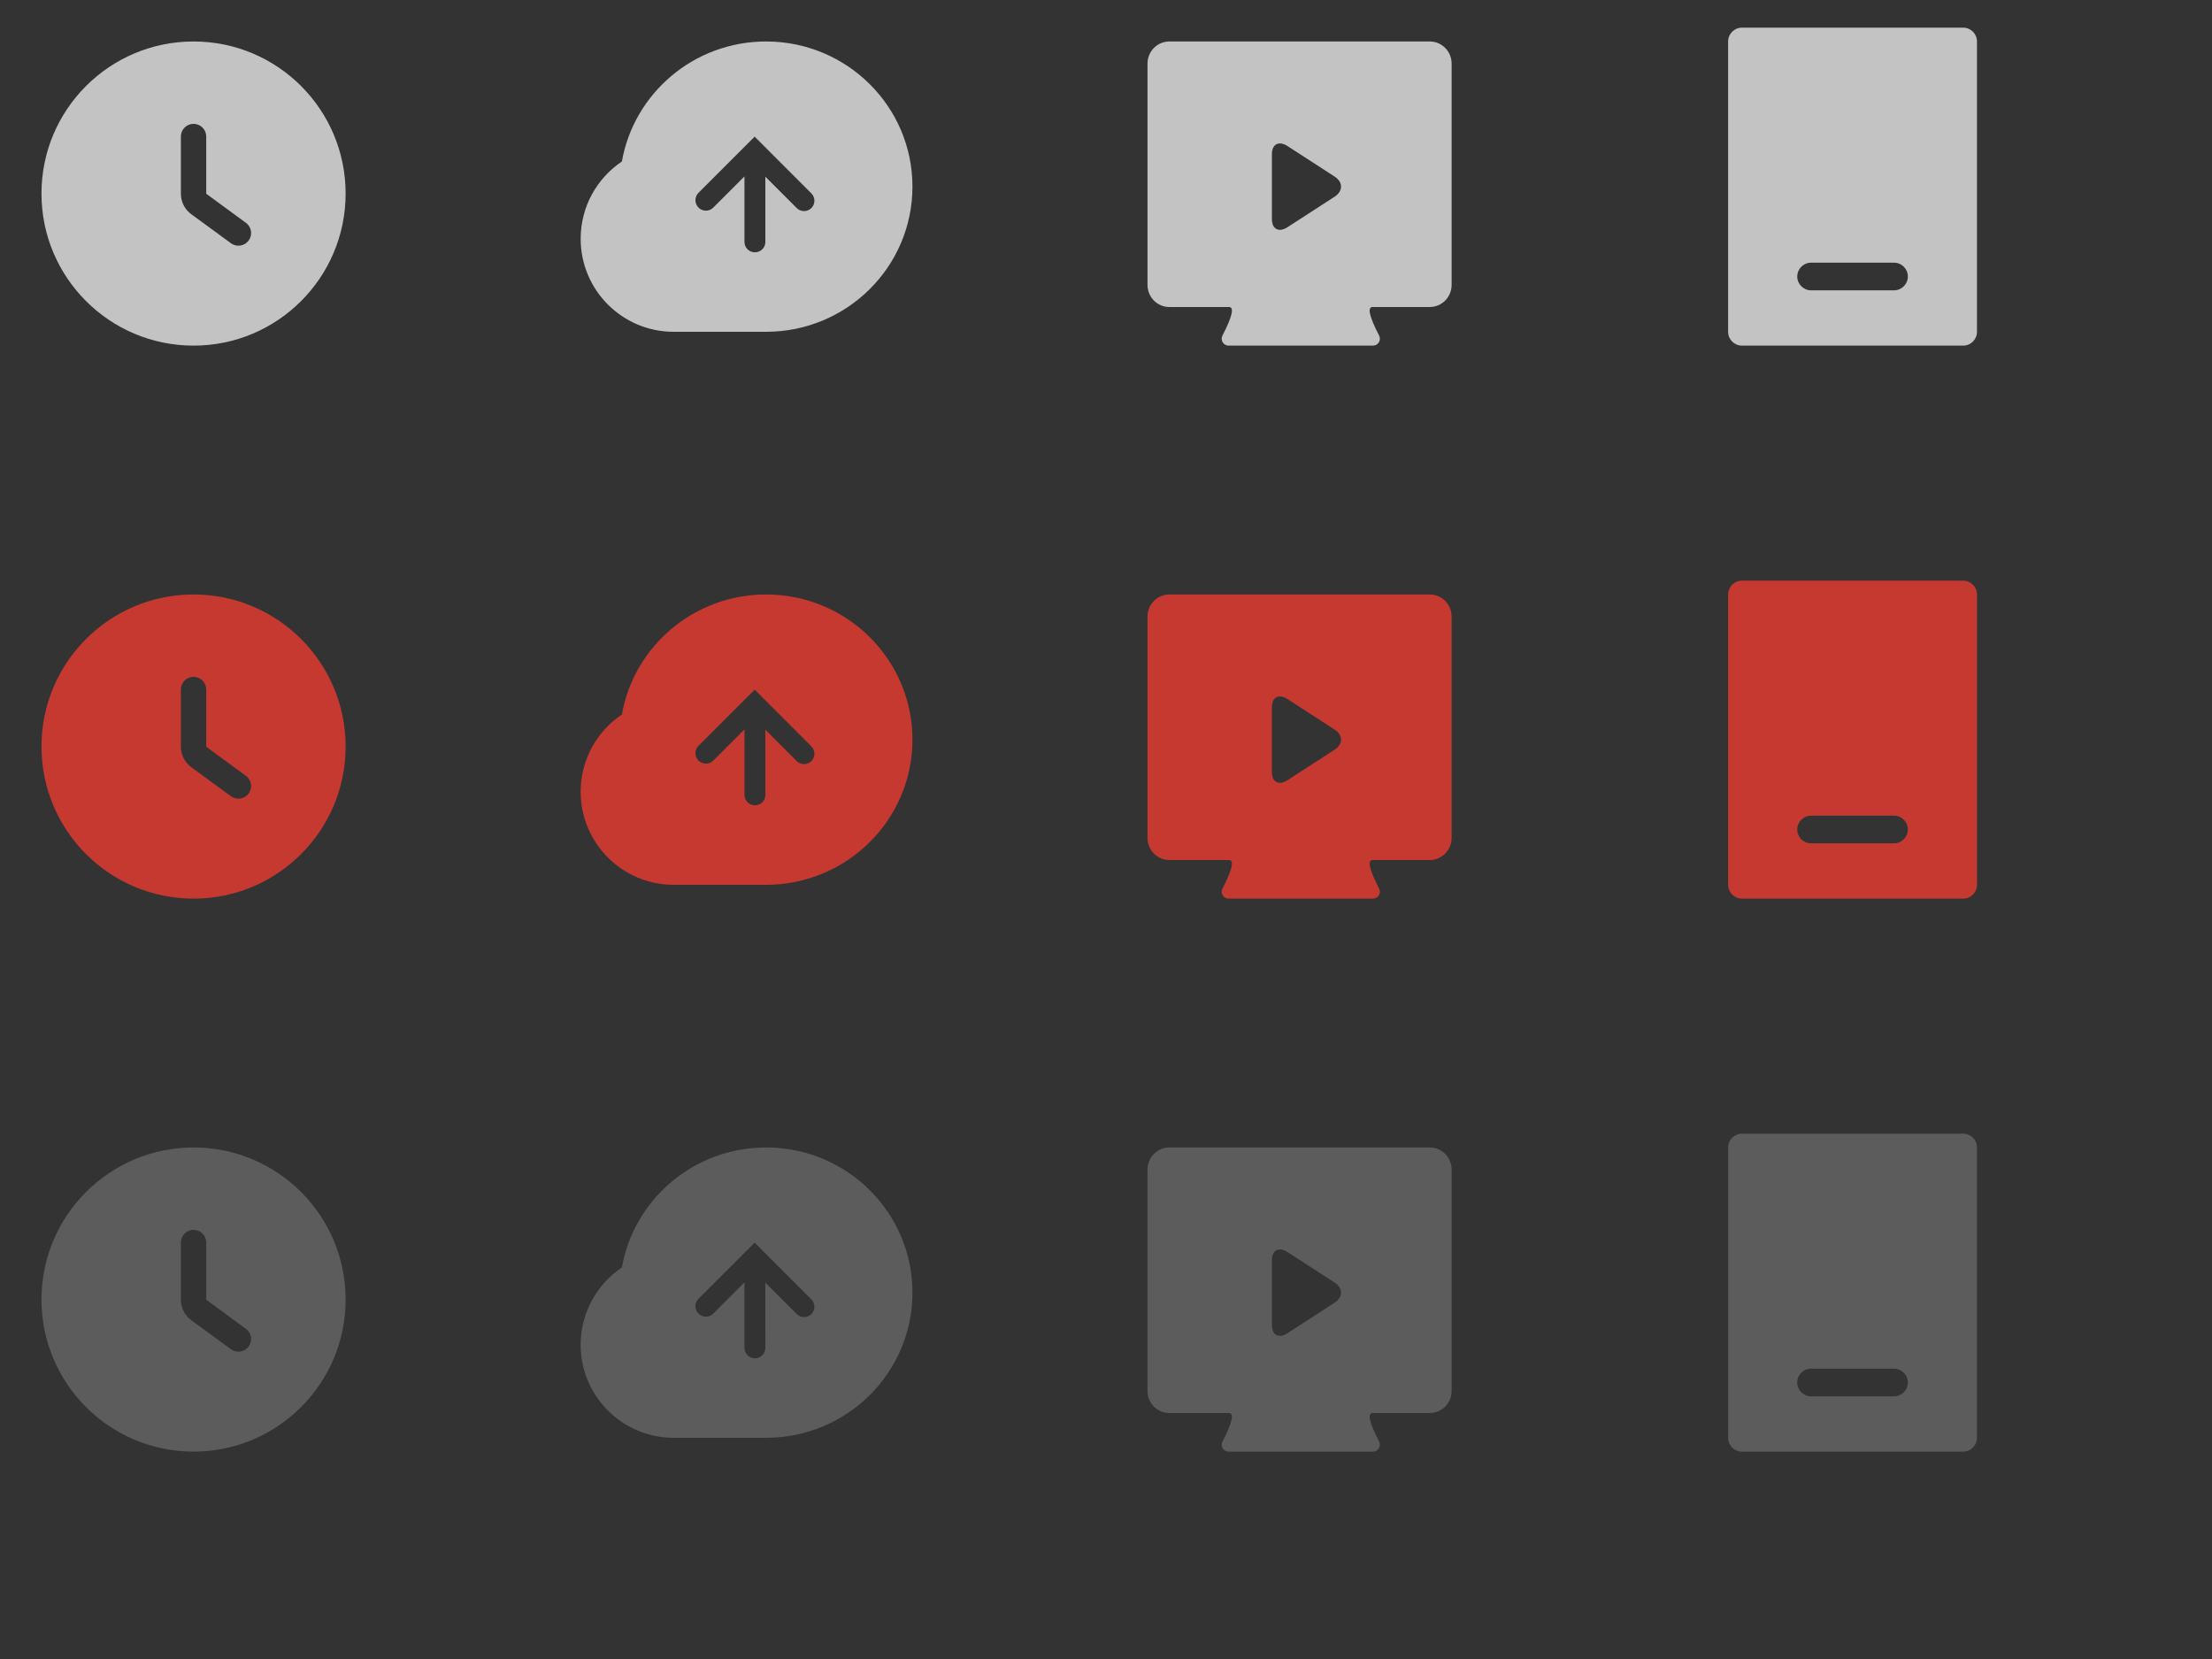 <svg height="120" viewBox="0 0 160 120" width="160" xmlns="http://www.w3.org/2000/svg">
	<rect x="0" y="0" width="160" height="120" fill="#333333" stroke="none"/>
	<g transform="translate(0 0)">
		<title>看过</title>
		<path d="m742 225c6.075 0 11 4.925 11 11s-4.925 11-11 11-11-4.925-11-11 4.925-11 11-11zm-0 5.958c-.47 0-.858.354-.91.81l-.006.107v4.14c0 .531.23 1.034.627 1.38l.124.099 2.87 2.101c.408.299.982.21 1.281-.198.276-.377.222-.895-.11-1.207l-.089-.074-2.87-2.101v-4.14c0-.506-.41-.917-.917-.917z" fill="#c3c3c3" fill-opacity="1" fill-rule="evenodd" opacity="1" transform="translate(-728 -222)"/>
	</g>
	
	<g transform="translate(0 40)">
		<title>看过-hover</title>
		<path d="m742 225c6.075 0 11 4.925 11 11s-4.925 11-11 11-11-4.925-11-11 4.925-11 11-11zm-0 5.958c-.47 0-.858.354-.91.81l-.006.107v4.14c0 .531.23 1.034.627 1.38l.124.099 2.87 2.101c.408.299.982.21 1.281-.198.276-.377.222-.895-.11-1.207l-.089-.074-2.87-2.101v-4.14c0-.506-.41-.917-.917-.917z" fill="#e73c31" fill-opacity=".9" opacity=".903" fill-rule="evenodd" transform="translate(-728 -222)"/>
	</g>
	
	<g transform="translate(0 80)">
		<title>看过-黑色版</title>
		<path d="m742 225c6.075 0 11 4.925 11 11s-4.925 11-11 11-11-4.925-11-11 4.925-11 11-11zm-0 5.958c-.47 0-.858.354-.91.81l-.006.107v4.14c0 .531.23 1.034.627 1.38l.124.099 2.87 2.101c.408.299.982.21 1.281-.198.276-.377.222-.895-.11-1.207l-.089-.074-2.87-2.101v-4.14c0-.506-.41-.917-.917-.917z" fill="#fff" fill-opacity=".2" fill-rule="evenodd" opacity="1" transform="translate(-728 -222)"/>
	</g>

	<g transform="translate(40 0)">
		<title>上传视频</title>
		<path d="m794.412 225c5.848 0 10.588 4.701 10.588 10.5s-4.741 10.5-10.588 10.5c-.075 0-.149-.001-.224-.002l-.05.002h-6.408c-3.716 0-6.729-3.013-6.729-6.729 0-2.329 1.184-4.382 2.982-5.59.869-4.932 5.208-8.681 10.43-8.681zm-.826 6.884-4.066 4.066-.067.077c-.223.294-.199.718.072.988l.077.068c.296.226.719.205.988-.063l2.259-2.26 0 4.74.007.102c.05.366.367.648.749.648.418 0 .756-.336.756-.75l-.001-4.72 2.265 2.265.077.068c.296.226.719.205.988-.063.293-.293.291-.77-.004-1.065z" fill="#c3c3c3" fill-opacity="1" fill-rule="evenodd" opacity="1" transform="translate(-779 -222)"/>
	</g>
	
	<g transform="translate(40 40)">
		<title>上传视频-hover</title>
		<path d="m794.412 225c5.848 0 10.588 4.701 10.588 10.5s-4.741 10.5-10.588 10.5c-.075 0-.149-.001-.224-.002l-.05.002h-6.408c-3.716 0-6.729-3.013-6.729-6.729 0-2.329 1.184-4.382 2.982-5.59.869-4.932 5.208-8.681 10.43-8.681zm-.826 6.884-4.066 4.066-.067.077c-.223.294-.199.718.072.988l.077.068c.296.226.719.205.988-.063l2.259-2.26 0 4.74.007.102c.05.366.367.648.749.648.418 0 .756-.336.756-.75l-.001-4.72 2.265 2.265.077.068c.296.226.719.205.988-.063.293-.293.291-.77-.004-1.065z" fill="#e73c31" fill-opacity=".9" opacity=".903" fill-rule="evenodd" transform="translate(-779 -222)"/>
	</g>
	
	<g transform="translate(40 80)">
		<title>上传视频-黑色版</title>
		<path d="m794.412 225c5.848 0 10.588 4.701 10.588 10.5s-4.741 10.5-10.588 10.5c-.075 0-.149-.001-.224-.002l-.05.002h-6.408c-3.716 0-6.729-3.013-6.729-6.729 0-2.329 1.184-4.382 2.982-5.59.869-4.932 5.208-8.681 10.43-8.681zm-.826 6.884-4.066 4.066-.067.077c-.223.294-.199.718.072.988l.077.068c.296.226.719.205.988-.063l2.259-2.26 0 4.74.007.102c.05.366.367.648.749.648.418 0 .756-.336.756-.75l-.001-4.72 2.265 2.265.077.068c.296.226.719.205.988-.063.293-.293.291-.77-.004-1.065z" fill="#fff" fill-opacity=".2" fill-rule="evenodd" opacity="1" transform="translate(-779 -222)"/>
	</g>
	
	<g transform="translate(80 0)">
		<title>客户端</title>
		<path d="m855.427 225c.868.002 1.571.716 1.573 1.598v16.01c-.002.881-.705 1.595-1.573 1.598h-4.138c-.401 0-.246.688.465 2.064.037.071.056.15.056.23-0.0.276-.224.5-.5.5l-10.441-0c-.08-0-.159-.019-.23-.056-.245-.127-.341-.429-.214-.674.712-1.376.867-2.064.465-2.064h-4.316c-.868-.002-1.571-.716-1.573-1.598v-16.01c.002-.881.705-1.595 1.573-1.598zm-10.3 7.564c-.622-.403-1.127-.141-1.127.585v4.701c0 .726.504.988 1.127.585l3.407-2.206c.622-.403.622-1.056 0-1.459z" fill="#c3c3c3" fill-opacity="1" opacity="1" transform="translate(-832 -222)"/>
	</g>
	
	<g transform="translate(80 40)">
		<title>客户端-hover</title>
		<path d="m855.427 225c.868.002 1.571.716 1.573 1.598v16.01c-.002.881-.705 1.595-1.573 1.598h-4.138c-.401 0-.246.688.465 2.064.037.071.056.15.056.23-0.0.276-.224.5-.5.5l-10.441-0c-.08-0-.159-.019-.23-.056-.245-.127-.341-.429-.214-.674.712-1.376.867-2.064.465-2.064h-4.316c-.868-.002-1.571-.716-1.573-1.598v-16.01c.002-.881.705-1.595 1.573-1.598zm-10.3 7.564c-.622-.403-1.127-.141-1.127.585v4.701c0 .726.504.988 1.127.585l3.407-2.206c.622-.403.622-1.056 0-1.459z" fill="#e73c31" fill-opacity=".9" opacity=".903" transform="translate(-832 -222)"/>
	</g>
	
	<g transform="translate(80 80)">
		<title>客户端-黑色版</title>
		<path d="m855.427 225c.868.002 1.571.716 1.573 1.598v16.01c-.002.881-.705 1.595-1.573 1.598h-4.138c-.401 0-.246.688.465 2.064.037.071.056.15.056.23-0.0.276-.224.5-.5.5l-10.441-0c-.08-0-.159-.019-.23-.056-.245-.127-.341-.429-.214-.674.712-1.376.867-2.064.465-2.064h-4.316c-.868-.002-1.571-.716-1.573-1.598v-16.01c.002-.881.705-1.595 1.573-1.598zm-10.3 7.564c-.622-.403-1.127-.141-1.127.585v4.701c0 .726.504.988 1.127.585l3.407-2.206c.622-.403.622-1.056 0-1.459z" fill="#fff" fill-opacity=".2" opacity="1" transform="translate(-832 -222)"/>
	</g>

	<g transform="translate(120 0)">
		<title>APP</title>
		<path d="m902 224c.552 0 1 .448 1 1v21c0 .552-.448 1-1 1h-16c-.552 0-1-.448-1-1v-21c0-.552.448-1 1-1zm-5 17h-6c-.552 0-1 .448-1 1s.448 1 1 1h6c.552 0 1-.448 1-1s-.448-1-1-1z" fill="#c3c3c3" fill-opacity="1" fill-rule="evenodd" opacity="1" transform="translate(-880 -222)"/>
	</g>
	
	<g transform="translate(120 40)">
		<title>APP-hover</title>
		<path d="m902 224c.552 0 1 .448 1 1v21c0 .552-.448 1-1 1h-16c-.552 0-1-.448-1-1v-21c0-.552.448-1 1-1zm-5 17h-6c-.552 0-1 .448-1 1s.448 1 1 1h6c.552 0 1-.448 1-1s-.448-1-1-1z" fill="#e73c31" fill-opacity=".9"  fill-rule="evenodd" opacity=".903" transform="translate(-880 -222)"/>
	</g>
	
	<g transform="translate(120 80)">
		<title>APP-黑色版</title>
		<path d="m902 224c.552 0 1 .448 1 1v21c0 .552-.448 1-1 1h-16c-.552 0-1-.448-1-1v-21c0-.552.448-1 1-1zm-5 17h-6c-.552 0-1 .448-1 1s.448 1 1 1h6c.552 0 1-.448 1-1s-.448-1-1-1z" fill="#fff" fill-opacity=".2" fill-rule="evenodd" opacity="1" transform="translate(-880 -222)"/>
	</g>
</svg>
